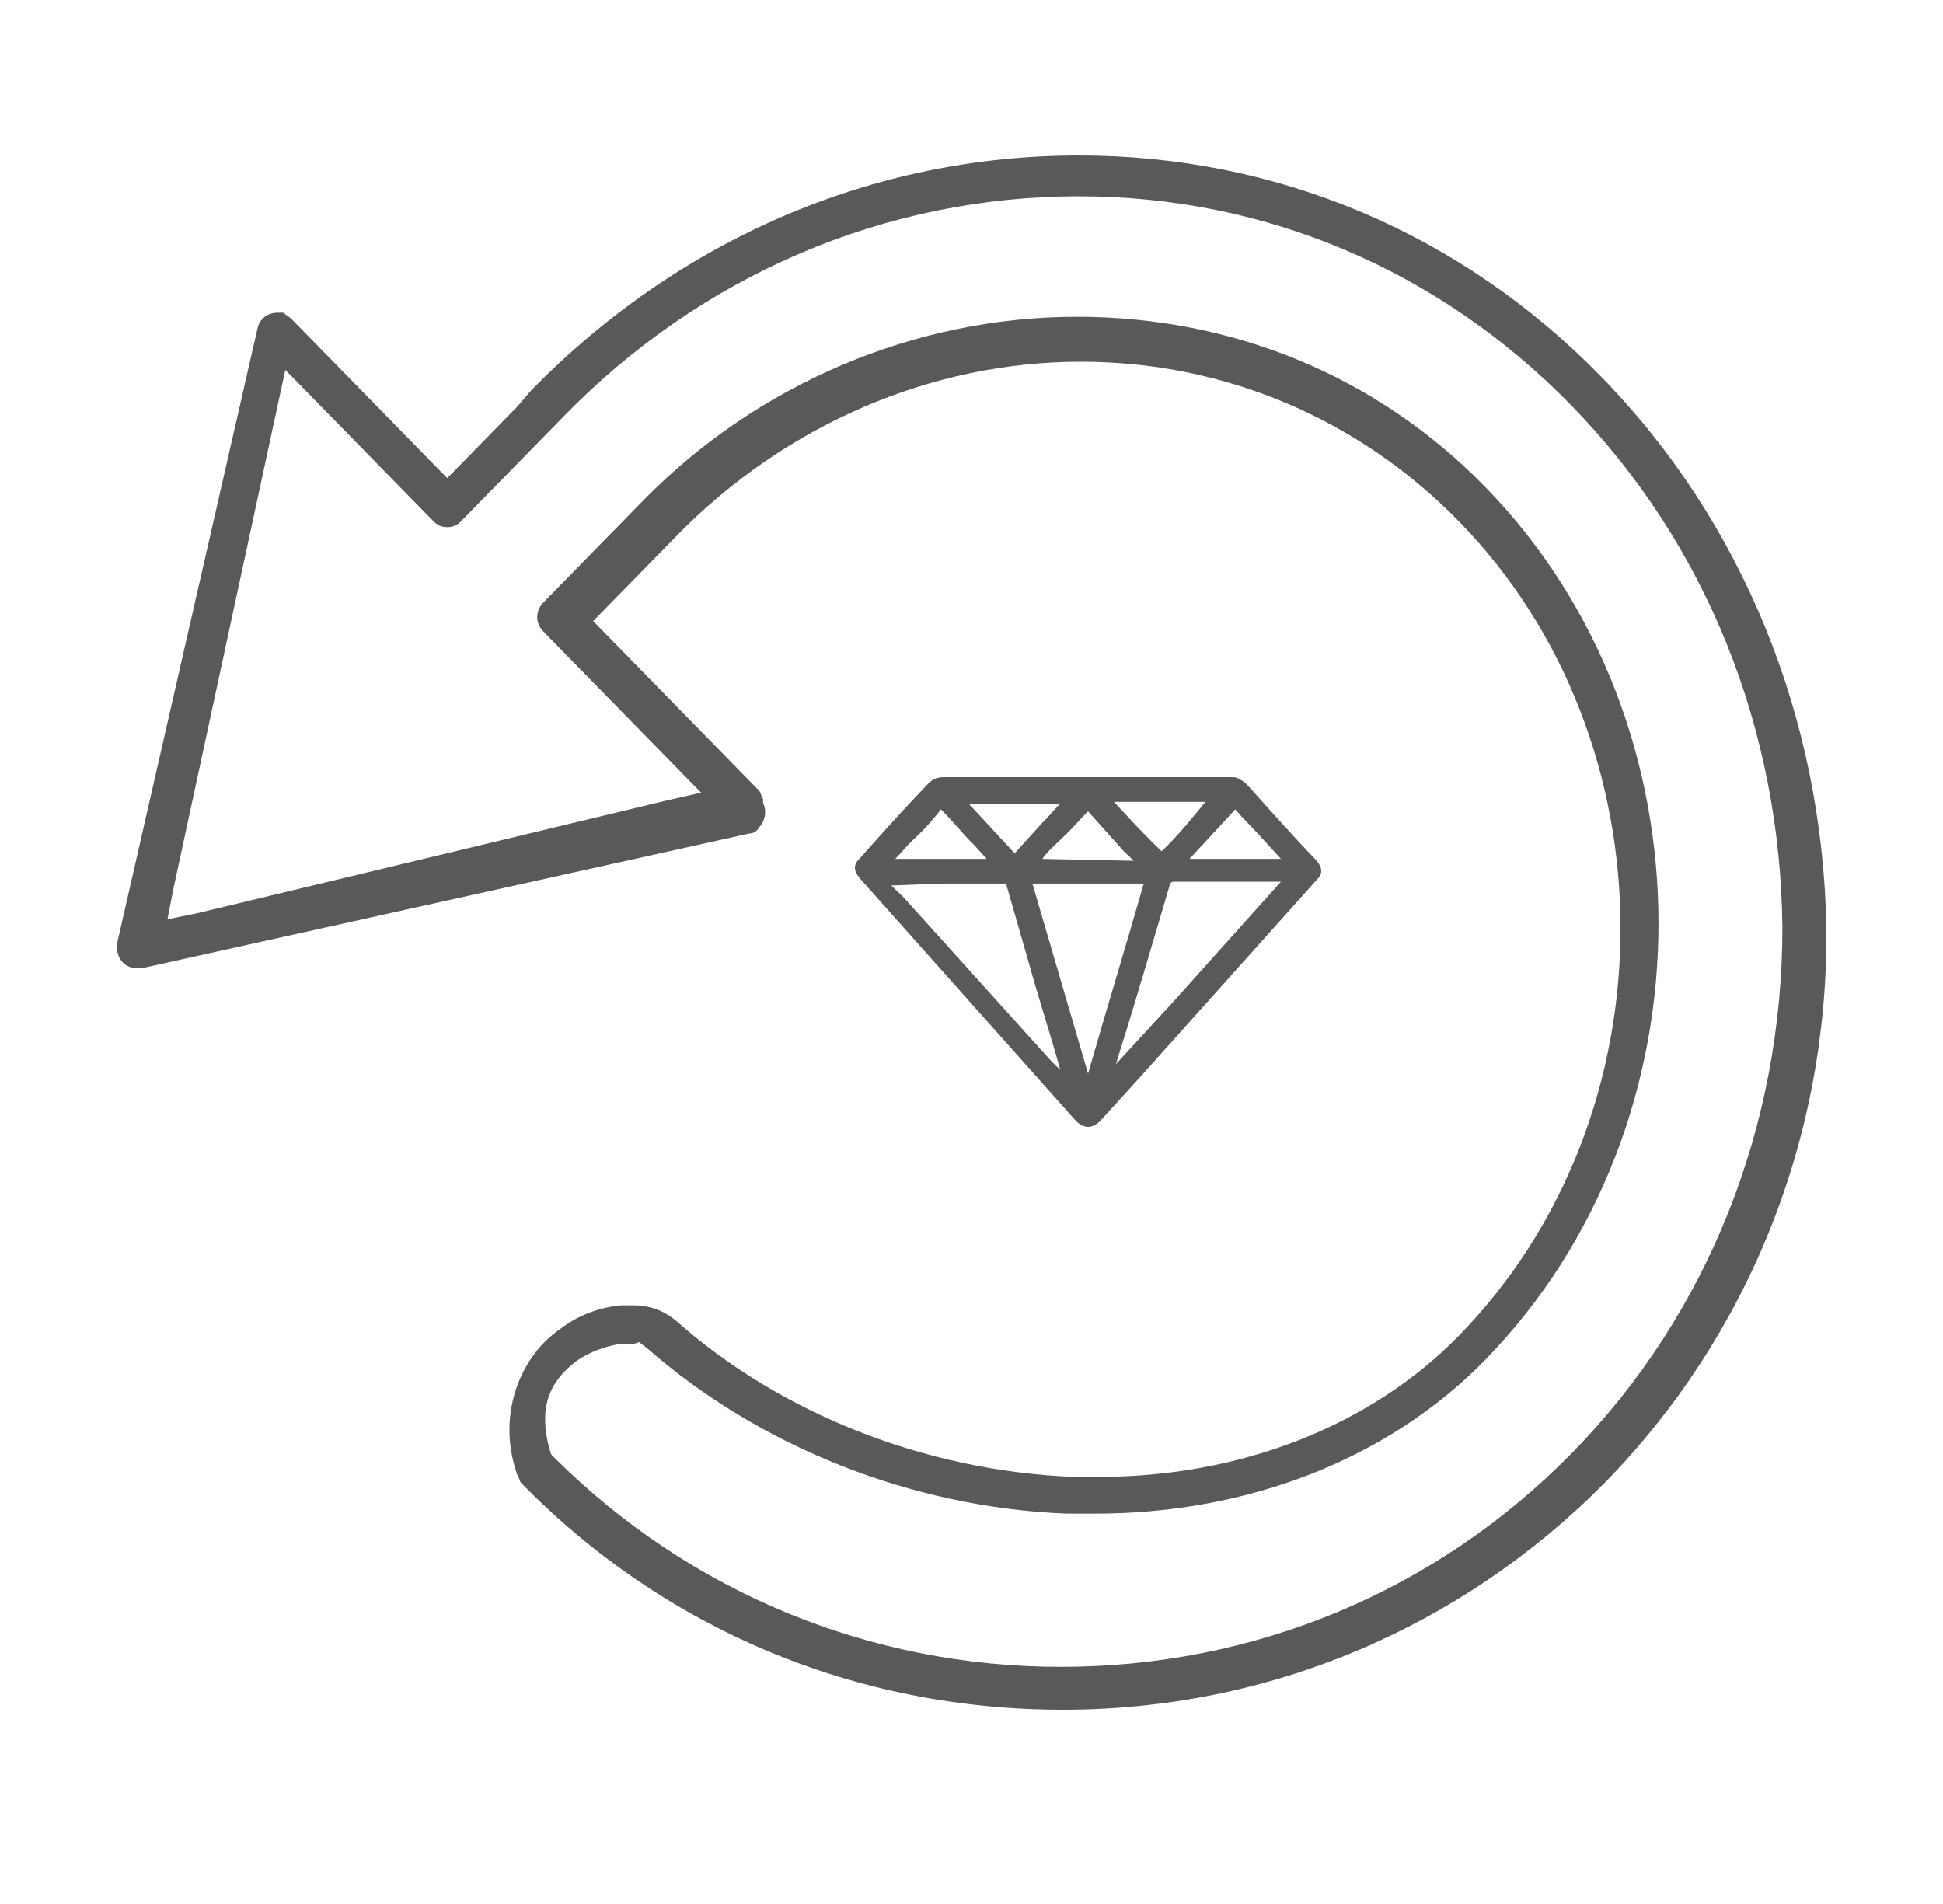 <svg xmlns="http://www.w3.org/2000/svg" fill="none" viewBox="0 0 50 49" height="49" width="50">
<path fill="#58595B" d="M41.187 9.677C37.587 5.997 32.855 4 27.763 4C22.465 4 17.476 6.155 13.67 10.045L13.31 10.465C12.795 10.991 12.332 11.464 11.87 11.937L11.509 12.305L11.149 11.937L7.498 8.205C7.446 8.152 7.343 8.1 7.292 8.047C7.24 8.047 7.189 8.047 7.138 8.047C6.88 8.047 6.675 8.205 6.623 8.468L3.023 24.236C3.023 24.342 2.971 24.447 3.023 24.499C3.074 24.762 3.28 24.92 3.537 24.92C3.589 24.92 3.589 24.92 3.64 24.92L19.276 21.451C19.379 21.451 19.482 21.398 19.533 21.293C19.688 21.135 19.739 20.872 19.636 20.662V20.61V20.557C19.585 20.505 19.585 20.399 19.533 20.347L15.624 16.352L15.264 15.984L15.624 15.616L17.424 13.777C20.202 10.938 23.957 9.309 27.814 9.309C31.517 9.309 34.964 10.781 37.535 13.409C43.09 19.085 43.09 28.704 37.535 34.381C35.272 36.694 31.929 38.008 28.277 38.008C28.071 38.008 27.814 38.008 27.608 38.008C23.802 37.85 20.099 36.379 17.424 34.013C17.116 33.75 16.756 33.593 16.293 33.593C16.19 33.593 16.087 33.593 15.984 33.593C15.418 33.645 14.853 33.855 14.39 34.223C13.464 34.854 12.744 36.326 13.31 37.955C13.361 38.008 13.361 38.113 13.413 38.166C17.116 41.95 22.053 44 27.351 44C32.649 44 37.587 41.898 41.29 38.166C44.993 34.381 47.05 29.282 46.999 23.869C46.896 18.455 44.839 13.409 41.187 9.677ZM40.467 37.377C36.969 40.951 32.289 42.896 27.3 42.896C22.413 42.896 17.785 41.004 14.287 37.535L14.184 37.43L14.133 37.272C13.876 36.273 14.081 35.59 14.853 35.012C15.161 34.802 15.573 34.644 15.933 34.591C15.984 34.591 16.036 34.591 16.087 34.591C16.19 34.591 16.241 34.591 16.293 34.591L16.447 34.539L16.653 34.697C19.533 37.219 23.442 38.796 27.454 38.954C27.711 38.954 27.917 38.954 28.174 38.954C32.135 38.954 35.735 37.535 38.204 35.012C44.17 28.915 44.17 18.612 38.204 12.515C35.426 9.677 31.723 8.152 27.711 8.152C23.545 8.152 19.482 9.887 16.55 12.883L13.978 15.511C13.773 15.721 13.773 16.037 13.978 16.247L14.03 16.3L17.373 19.716L18.042 20.399L17.116 20.61L5.08 23.501L4.309 23.658L4.463 22.87L7.138 10.465L7.343 9.519L8.012 10.202L11.149 13.409C11.252 13.514 11.355 13.566 11.509 13.566C11.664 13.566 11.767 13.514 11.87 13.409C12.332 12.936 12.898 12.357 13.515 11.727C13.824 11.411 14.133 11.096 14.441 10.781C18.042 7.049 22.825 5.051 27.763 5.051C32.546 5.051 37.021 6.944 40.416 10.413C43.913 13.987 45.816 18.77 45.867 23.869C45.867 28.967 43.964 33.803 40.467 37.377Z" clip-rule="evenodd" fill-rule="evenodd"></path>
<path fill="#58595B" d="M33.885 22.152C33.271 21.516 32.708 20.88 32.094 20.196C32.043 20.147 31.991 20.098 31.889 20.049C31.838 20 31.736 20 31.684 20C30.456 20 29.228 20 28 20C26.772 20 25.544 20 24.316 20C24.213 20 24.06 20 23.906 20.147C23.292 20.783 22.678 21.467 22.115 22.103C21.962 22.25 21.962 22.397 22.115 22.592L27.693 28.853C27.795 28.951 27.898 29 28 29C28.102 29 28.205 28.951 28.307 28.853C28.665 28.462 28.972 28.12 29.331 27.728C30.866 26.016 32.35 24.353 33.885 22.641C34.038 22.495 34.038 22.348 33.885 22.152ZM32.964 22.103H30.61C31.019 21.663 31.377 21.272 31.787 20.831C32.043 21.125 32.35 21.419 32.605 21.712L32.964 22.103ZM24.776 20.587L24.827 20.685L24.776 20.587ZM30.098 22.788C30.098 22.739 30.149 22.69 30.2 22.69C31.122 22.69 32.043 22.69 32.964 22.69C32.043 23.717 31.122 24.745 30.2 25.772L28.716 27.386C29.177 25.919 29.637 24.353 30.098 22.788ZM29.893 21.908C29.893 21.908 29.893 21.956 29.893 21.908C29.842 21.908 29.842 21.908 29.893 21.908C29.433 21.467 29.075 21.076 28.665 20.636H31.019C30.661 21.076 30.303 21.516 29.893 21.908ZM23.036 22.103C23.19 21.956 23.292 21.81 23.446 21.663L23.65 21.467C23.855 21.272 24.06 21.027 24.213 20.831C24.52 21.125 24.776 21.467 25.083 21.761L25.39 22.103H23.036V22.103ZM24.264 22.739C24.776 22.739 25.339 22.739 25.902 22.739V22.788L26.465 24.745C26.721 25.674 27.028 26.603 27.284 27.533L27.079 27.337C25.8 25.919 24.52 24.5 23.241 23.081L22.934 22.788L24.264 22.739ZM26.823 21.174L26.158 21.908C26.158 21.908 26.158 21.908 26.107 21.956L24.93 20.685H27.284C27.13 20.831 26.977 21.027 26.823 21.174ZM26.823 22.103C26.925 21.956 27.028 21.859 27.13 21.761L27.437 21.467C27.642 21.272 27.795 21.076 28 20.88C28.307 21.223 28.614 21.565 28.921 21.908L29.177 22.152L26.823 22.103ZM26.567 22.739H29.433C28.972 24.353 28.461 26.016 28 27.63L26.567 22.739Z"></path>
</svg>
